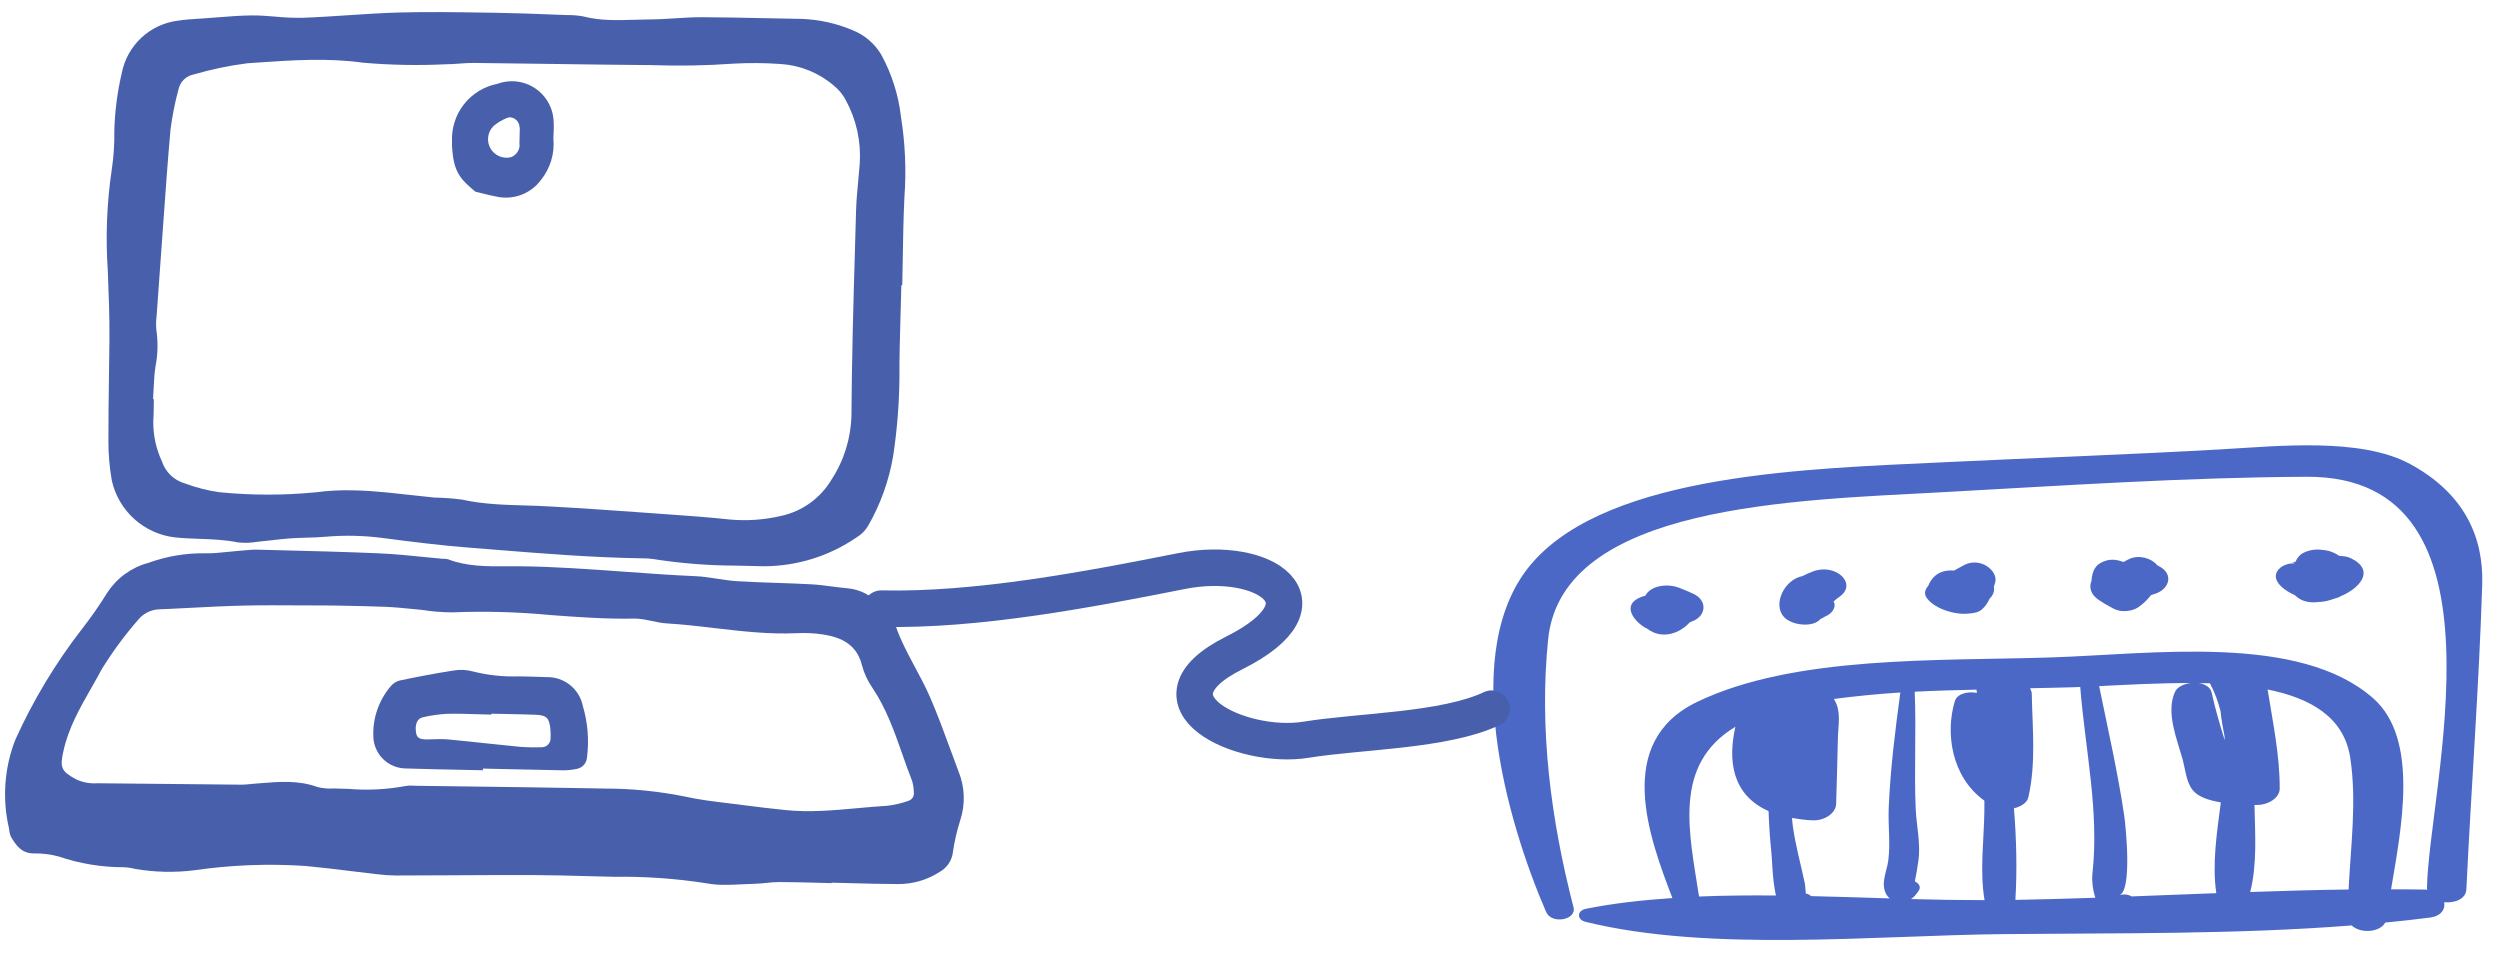 <svg width="411" height="158" viewBox="0 0 411 158" fill="none" xmlns="http://www.w3.org/2000/svg">
<path d="M396.21 76.28C388.08 71.877 374.381 73.348 365.276 73.865C350.001 74.731 334.712 75.269 319.422 76.001C297.724 77.041 264.868 77.809 251.998 92.422C239.55 106.555 247.689 134.938 254.186 149.938C255.077 151.995 259.227 151.258 258.686 149.159C254.94 134.661 253.016 119.763 254.515 105.091C256.778 82.938 295.127 82.249 319.311 80.922C339.099 79.837 359.416 78.47 379.264 78.382C413.766 78.229 399.182 129.956 398.994 146.079C398.993 146.163 399.044 146.22 399.053 146.299C398.931 146.287 398.833 146.245 398.703 146.243C396.835 146.209 394.962 146.211 393.09 146.205C394.744 136.317 397.783 121.541 390.177 114.82C378.045 104.099 353.881 107.541 337.2 108.081C318.588 108.684 295.006 107.708 279.021 115.385C265.251 121.997 271.134 137.699 274.943 147.639C270.026 147.974 265.231 148.496 260.725 149.407C259.233 149.71 259.187 151.189 260.677 151.554C281.117 156.568 308.056 153.784 329.352 153.569C348.148 153.38 367.733 153.625 386.623 152.142C387.982 153.482 391.21 153.349 392.132 151.669C394.591 151.427 397.046 151.168 399.473 150.852C401.354 150.608 402.054 149.433 401.817 148.33C403.528 148.486 405.393 147.818 405.469 146.225C406.27 129.515 407.545 112.825 408.077 96.107C408.323 88.254 405.115 81.103 396.21 76.28ZM279.321 147.388C277.708 136.843 274.948 125.722 285.302 119.477C284.053 124.944 284.687 130.661 290.75 133.341C290.835 135.62 290.973 137.901 291.218 140.181C291.364 141.527 291.372 144.587 291.959 147.221C287.7 147.181 283.468 147.215 279.321 147.388ZM310.436 141.45C310.194 143.323 309.108 145.226 310.124 147.057C310.258 147.298 310.452 147.509 310.675 147.696C306.394 147.563 302.069 147.419 297.729 147.32C297.515 147.102 297.225 146.96 296.869 146.894C296.813 146.159 296.768 145.481 296.725 145.276C296.065 142.125 295.196 139.072 294.748 135.878C294.682 135.409 294.654 134.938 294.599 134.468C295.613 134.651 296.687 134.799 297.897 134.862C300.027 134.973 301.819 133.639 301.859 132.175C301.959 128.605 302.08 125.035 302.145 121.464C302.186 119.21 302.771 116.908 301.487 114.908C305.089 114.445 308.727 114.076 312.413 113.848C311.562 120.177 310.763 126.497 310.504 132.867C310.389 135.73 310.804 138.605 310.436 141.45ZM314.159 147.803C314.675 147.502 314.973 147.083 315.44 146.425C315.853 145.846 315.482 145.228 314.831 144.923C314.825 144.857 314.837 144.83 314.828 144.757C315.047 143.696 315.229 142.629 315.373 141.561C315.801 138.768 315.063 135.781 314.941 132.968C314.661 126.547 315.055 120.139 314.776 113.717C318.149 113.542 321.54 113.461 324.926 113.377C324.96 113.558 324.974 113.737 325.007 113.917C323.536 113.619 321.757 114.028 321.384 115.243C319.819 120.339 320.711 127.654 326.233 131.633C326.229 132.219 326.237 132.8 326.229 133.388C326.167 138.101 325.443 143.175 326.263 147.983C322.328 147.984 318.298 147.921 314.159 147.803ZM363.31 112.33C364.113 113.832 364.665 115.365 365.056 116.92C365.191 118.287 365.438 119.663 365.714 121.04C365.729 121.257 365.734 121.476 365.745 121.693C364.945 119.109 364.166 116.523 363.608 113.9C363.41 112.973 362.532 112.472 361.5 112.31C362.102 112.319 362.712 112.31 363.31 112.33ZM331.33 147.942C331.62 143.108 331.513 137.998 331.09 132.887C332.261 132.601 333.251 131.971 333.449 131.114C334.753 125.47 334.129 119.772 334.024 114.07C334.018 113.721 333.884 113.432 333.745 113.149C336.066 113.098 338.406 113.057 340.697 112.987C341.111 112.974 341.561 112.952 341.99 112.935C342.799 123.233 345.143 133.363 343.99 143.672C343.883 144.628 344.01 146.193 344.475 147.589C340.088 147.738 335.705 147.867 331.33 147.942ZM350.423 147.369C349.918 147.064 349.188 146.929 348.411 147.167C350.566 146.506 349.472 135.774 349.218 134.058C348.164 126.951 346.542 119.878 345.1 112.799C349.779 112.566 355.023 112.276 360.179 112.295C359.025 112.428 357.933 112.924 357.557 113.763C356.033 117.153 357.918 121.553 358.849 124.942C359.257 126.427 359.412 128.537 360.464 129.877C361.348 131.001 363.142 131.591 365.103 131.913C364.446 136.971 363.661 142.021 364.359 146.836C359.713 147.011 355.067 147.193 350.423 147.369ZM386.108 146.234C380.725 146.299 375.329 146.461 369.934 146.644C371.109 142.024 370.727 136.95 370.638 132.332C370.693 132.334 370.761 132.336 370.813 132.338C372.923 132.401 374.781 131.148 374.786 129.643C374.807 124.25 373.653 118.725 372.794 113.353C379.922 114.785 385.374 117.945 386.383 124.594C387.473 131.774 386.459 139.026 386.108 146.234Z" fill="#4B68C6"/>
<path d="M278.295 97.574C277.544 97.245 276.801 96.912 276.021 96.62C273.994 95.863 271.306 96.314 270.503 97.928C270.093 98.031 269.689 98.168 269.298 98.373C266.835 99.668 268.555 101.978 270.309 103.103C270.454 103.196 270.62 103.257 270.776 103.335C270.793 103.349 270.801 103.364 270.82 103.377C273.317 105.241 276.223 104.068 277.797 102.307C277.928 102.256 278.06 102.205 278.191 102.154C280.627 101.21 280.693 98.626 278.295 97.574Z" fill="#4B68C6"/>
<path d="M298.166 93.902C297.516 94.133 296.903 94.406 296.326 94.706C293.291 95.297 291.381 99.412 293.302 101.452C294.593 102.824 298.072 103.231 299.291 101.757C299.533 101.663 299.758 101.554 299.945 101.41C299.971 101.402 299.987 101.384 300.012 101.375C300.023 101.366 300.043 101.363 300.055 101.353C300.057 101.35 300.059 101.348 300.062 101.346C301.176 100.903 301.881 99.873 301.517 99.002C301.497 98.955 301.46 98.913 301.438 98.866C301.793 98.57 302.15 98.288 302.472 98.057C305.385 95.966 301.846 92.596 298.166 93.902Z" fill="#4B68C6"/>
<path d="M322.939 92.876C322.356 93.17 321.816 93.504 321.243 93.81C321.096 93.8 320.943 93.777 320.804 93.777C318.636 93.775 317.513 94.982 317.008 96.297C316.554 96.813 316.308 97.455 316.611 98.046C317.536 99.853 321.3 101.273 324.008 100.828C324.664 100.776 325.295 100.628 325.771 100.234C326.394 99.719 326.794 99.068 327.106 98.384C327.155 98.333 327.223 98.292 327.267 98.239C327.774 97.632 327.906 97.033 327.799 96.463C327.865 96.237 327.931 96.008 327.998 95.794C328.578 93.92 325.655 91.505 322.939 92.876Z" fill="#4B68C6"/>
<path d="M355.814 93.708C355.496 93.394 355.084 93.136 354.638 92.916C353.764 91.8 351.699 91.143 350.053 91.894C349.717 92.047 349.406 92.225 349.101 92.406C349.074 92.396 349.058 92.375 349.03 92.366C348.971 92.346 348.912 92.325 348.852 92.305C347.552 91.858 346.46 91.932 345.331 92.549C344.146 93.195 343.921 94.458 343.829 95.555C343.432 96.425 343.699 97.512 344.552 98.247C345.389 98.967 346.515 99.544 347.557 100.102C348.72 100.725 350.568 100.506 351.54 99.827C352.422 99.212 353.086 98.538 353.637 97.829C354.194 97.673 354.716 97.504 355.19 97.202C356.549 96.338 356.927 94.804 355.814 93.708Z" fill="#4B68C6"/>
<path d="M386.453 91.759C385.908 91.497 385.259 91.403 384.611 91.4C383.798 90.84 382.836 90.467 381.794 90.408C380.788 90.246 379.648 90.385 378.617 90.924C378.01 91.242 377.639 91.781 377.375 92.354C377.192 92.416 376.998 92.462 376.823 92.535C377.103 92.552 377.23 92.568 377.283 92.582C377.28 92.589 377.277 92.597 377.274 92.604C377.189 92.618 376.981 92.631 376.587 92.641C375.221 92.815 374.162 93.69 374.14 94.685C374.113 95.891 375.53 97.084 377.296 97.851C378.213 98.831 379.628 99.156 381.031 98.981C382.046 98.974 383.027 98.696 383.939 98.365C384.089 98.321 384.245 98.283 384.384 98.233C384.547 98.174 384.682 98.085 384.833 98.011C388.034 96.655 390.533 93.719 386.453 91.759Z" fill="#4B68C6"/>
<path fill-rule="evenodd" clip-rule="evenodd" d="M100.968 144.146C106.119 144.072 111.267 144.44 116.355 145.246C117.154 145.388 117.965 145.462 118.777 145.468C119.82 145.491 120.877 145.437 121.933 145.382C122.637 145.346 123.34 145.309 124.039 145.296C124.68 145.284 125.321 145.219 125.962 145.153C126.673 145.081 127.384 145.008 128.098 145.009C130.141 145.013 132.183 145.068 134.225 145.122C135.061 145.144 135.898 145.167 136.734 145.186L136.735 145.113C137.812 145.138 138.889 145.167 139.965 145.196C142.526 145.266 145.086 145.335 147.65 145.339C150.087 145.354 152.474 144.653 154.514 143.322C155.102 142.99 155.604 142.523 155.977 141.96C156.35 141.397 156.584 140.754 156.66 140.083C156.915 138.291 157.323 136.523 157.88 134.8C158.727 132.186 158.621 129.358 157.579 126.816C157.134 125.638 156.7 124.453 156.265 123.268C155.187 120.33 154.108 117.39 152.87 114.548C152.154 112.905 151.306 111.323 150.457 109.74C149.246 107.482 148.034 105.221 147.203 102.775C147.1 102.49 146.957 102.22 146.779 101.974C144.919 99.304 142.787 97.023 139.248 96.706C138.412 96.632 137.58 96.523 136.748 96.415C135.633 96.269 134.519 96.123 133.398 96.061C131.509 95.957 129.618 95.893 127.726 95.828C125.528 95.754 123.329 95.679 121.132 95.542C120.046 95.477 118.966 95.308 117.886 95.14C116.718 94.958 115.549 94.776 114.375 94.725C110.448 94.554 106.527 94.27 102.606 93.985C96.857 93.569 91.107 93.151 85.334 93.091C84.647 93.084 83.957 93.089 83.267 93.094C80.036 93.118 76.785 93.142 73.667 91.948C73.469 91.885 73.262 91.858 73.055 91.87L72.763 91.863C71.697 91.768 70.63 91.661 69.563 91.554C67.162 91.313 64.76 91.072 62.361 90.969C56.741 90.725 51.119 90.585 45.496 90.445C44.452 90.419 43.408 90.394 42.363 90.367C41.605 90.348 40.845 90.418 40.084 90.488C39.787 90.515 39.49 90.543 39.192 90.565C38.619 90.609 38.046 90.669 37.472 90.729C36.238 90.858 35.004 90.988 33.769 90.96C30.581 90.912 27.41 91.443 24.412 92.528C21.626 93.269 19.213 95.014 17.64 97.427C16.367 99.486 14.983 101.475 13.493 103.384C9.135 109.002 5.455 115.113 2.528 121.59C0.703 126.249 0.34 131.352 1.487 136.222C1.515 136.675 1.616 137.121 1.787 137.542C2.641 138.999 3.567 140.313 5.583 140.306C6.946 140.279 8.306 140.445 9.622 140.797C13.061 141.975 16.672 142.575 20.307 142.574C20.916 142.591 21.521 142.678 22.11 142.833C25.396 143.406 28.749 143.482 32.057 143.057C38.061 142.193 44.14 141.96 50.193 142.364C52.677 142.592 55.16 142.897 57.642 143.202C59.069 143.378 60.496 143.553 61.923 143.714C62.966 143.848 64.016 143.922 65.067 143.935C68.103 143.93 71.139 143.914 74.175 143.897C78.561 143.873 82.947 143.849 87.334 143.859C90.39 143.869 93.446 143.952 96.502 144.034C97.99 144.079 99.479 144.112 100.968 144.146ZM119.736 132.053C117.3 131.759 114.862 131.465 112.479 130.928L112.48 130.928C108.181 130.069 103.808 129.638 99.423 129.64C98.968 129.629 98.51 129.621 98.053 129.613C97.597 129.605 97.142 129.597 96.691 129.587C89.644 129.458 82.597 129.368 75.549 129.277C73.201 129.247 70.852 129.217 68.504 129.185C68.415 129.184 68.326 129.18 68.237 129.175C68.16 129.172 68.083 129.168 68.006 129.166C67.567 129.122 67.124 129.14 66.69 129.218C63.608 129.794 60.464 129.955 57.34 129.697C56.531 129.666 55.722 129.638 54.915 129.62C54.006 129.691 53.091 129.612 52.207 129.389C49.098 128.249 45.94 128.506 42.776 128.763C42.475 128.787 42.175 128.812 41.874 128.835C41.644 128.853 41.413 128.876 41.182 128.9C40.657 128.953 40.132 129.005 39.609 128.999C31.729 128.936 23.849 128.859 15.969 128.766C14.761 128.851 13.551 128.621 12.459 128.098C9.992 126.75 9.834 126.144 10.44 123.414C11.281 119.637 13.154 116.355 15.021 113.084C15.612 112.047 16.203 111.012 16.76 109.963C18.505 107.144 20.474 104.471 22.649 101.968C23.072 101.43 23.608 100.99 24.218 100.679C24.829 100.368 25.5 100.193 26.185 100.167C26.369 100.151 26.553 100.149 26.737 100.147C26.855 100.145 26.972 100.144 27.09 100.139C28.404 100.078 29.716 100.01 31.029 99.942C34.1 99.783 37.171 99.623 40.251 99.556C43.202 99.491 46.153 99.508 49.485 99.527C51.117 99.536 52.842 99.546 54.702 99.547C55.231 99.559 55.843 99.57 56.517 99.582C58.479 99.618 60.963 99.663 63.442 99.765C64.798 99.82 66.15 99.954 67.5 100.088C68.11 100.149 68.719 100.209 69.328 100.262C70.971 100.525 72.631 100.663 74.294 100.676C79.753 100.453 85.22 100.604 90.657 101.128L90.658 101.128C95.178 101.459 99.698 101.79 104.234 101.697C105.218 101.678 106.2 101.887 107.186 102.096C107.991 102.267 108.798 102.439 109.61 102.488C112.24 102.646 114.86 102.952 117.48 103.259C121.929 103.778 126.379 104.298 130.887 104.097C132.403 104.014 133.924 104.09 135.424 104.323C138.421 104.818 140.877 106.022 141.706 109.368C142.056 110.684 142.632 111.929 143.406 113.049C145.702 116.462 147.037 120.266 148.373 124.07C148.883 125.523 149.393 126.975 149.956 128.406C150.131 128.985 150.222 129.586 150.225 130.191C150.283 130.49 150.232 130.8 150.082 131.065C149.931 131.33 149.691 131.532 149.404 131.636C148.263 132.049 147.079 132.329 145.873 132.468C144.251 132.563 142.63 132.711 141.009 132.859C137.052 133.22 133.094 133.582 129.106 133.171C126.854 132.934 124.601 132.681 122.355 132.381C121.484 132.264 120.61 132.158 119.736 132.053ZM63.02 124.826C64.001 125.773 65.307 126.312 66.672 126.335L66.673 126.334C68.312 126.384 69.951 126.428 71.592 126.467C72.891 126.497 74.19 126.523 75.49 126.549C76.79 126.576 78.091 126.602 79.391 126.631L79.397 126.355C80.543 126.381 81.689 126.408 82.835 126.435C85.928 126.507 89.021 126.58 92.114 126.631C93.016 126.671 93.92 126.598 94.804 126.412C95.256 126.33 95.668 126.101 95.975 125.76C96.283 125.42 96.469 124.987 96.505 124.53C96.869 121.674 96.63 118.773 95.805 116.014C95.524 114.669 94.782 113.464 93.706 112.607C92.63 111.75 91.289 111.294 89.913 111.319C89.472 111.306 89.029 111.291 88.587 111.276C87.967 111.255 87.348 111.234 86.732 111.22C86.472 111.213 86.21 111.209 85.949 111.206C85.726 111.203 85.503 111.199 85.281 111.194C82.736 111.28 80.191 111.005 77.723 110.38C76.694 110.103 75.618 110.054 74.569 110.234C71.592 110.69 68.636 111.267 65.685 111.879C65.104 112.038 64.589 112.376 64.211 112.845C62.232 115.18 61.221 118.18 61.383 121.234C61.453 122.595 62.038 123.879 63.02 124.826ZM79.853 122.196C77.823 121.979 75.793 121.762 73.762 121.572L73.764 121.571C73.534 121.55 73.303 121.536 73.07 121.523C73.015 121.52 72.96 121.517 72.906 121.514C72.352 121.501 71.795 121.518 71.237 121.535C70.879 121.546 70.52 121.557 70.162 121.56C69.017 121.567 68.547 121.295 68.413 120.53C68.17 119.167 68.552 118.121 69.499 117.927C70.818 117.614 72.163 117.421 73.517 117.351C75.226 117.312 76.936 117.367 78.647 117.422C79.358 117.444 80.069 117.467 80.78 117.483L80.783 117.333C81.517 117.349 82.251 117.363 82.986 117.377C84.674 117.409 86.363 117.441 88.05 117.506C89.894 117.576 90.331 118.056 90.496 120.016C90.53 120.467 90.537 120.919 90.515 121.371C90.522 121.749 90.381 122.116 90.121 122.391C89.861 122.666 89.504 122.829 89.125 122.845C87.915 122.888 86.703 122.865 85.496 122.778C83.614 122.599 81.734 122.397 79.853 122.196ZM105.589 91.789C106.193 91.78 106.797 91.82 107.395 91.91L107.397 91.908C111.894 92.617 116.438 92.978 120.991 92.989L122.638 93.026L125.516 93.091C130.998 93.095 136.351 91.431 140.86 88.32C141.64 87.852 142.288 87.193 142.743 86.406C144.773 82.857 146.159 78.979 146.838 74.949C147.472 70.763 147.816 66.538 147.868 62.305C147.849 58.711 147.953 55.116 148.057 51.523C148.102 49.975 148.147 48.427 148.182 46.879L148.333 46.883C148.366 45.421 148.39 43.959 148.414 42.497C148.47 39.117 148.526 35.738 148.691 32.364C149.007 27.992 148.818 23.599 148.129 19.27C147.725 15.661 146.62 12.165 144.875 8.979C143.787 7.15 142.122 5.734 140.141 4.951C137.491 3.833 134.657 3.208 131.781 3.106C129.709 3.076 127.636 3.031 125.563 2.986C122.18 2.913 118.798 2.839 115.416 2.83C113.93 2.825 112.444 2.919 110.959 3.012C109.573 3.1 108.189 3.187 106.806 3.194C105.953 3.197 105.098 3.223 104.244 3.25C101.473 3.335 98.7 3.42 95.95 2.714C95.058 2.539 94.15 2.461 93.241 2.48C92.37 2.448 91.498 2.414 90.627 2.38C87.559 2.262 84.492 2.143 81.423 2.098C80.885 2.09 80.347 2.082 79.808 2.074C75.041 2 70.26 1.926 65.515 2.058C62.755 2.135 59.995 2.319 57.234 2.503C54.712 2.671 52.188 2.839 49.664 2.925C48.2 2.943 46.737 2.88 45.28 2.734C44.022 2.632 42.763 2.53 41.506 2.533C39.574 2.547 37.638 2.701 35.702 2.855C34.919 2.917 34.136 2.979 33.353 3.032C33.039 3.055 32.726 3.075 32.412 3.094C31.368 3.16 30.324 3.226 29.294 3.392C27.027 3.665 24.906 4.65 23.237 6.206C21.569 7.762 20.439 9.807 20.012 12.046C19.289 15.137 18.881 18.294 18.795 21.467C18.832 23.586 18.695 25.703 18.384 27.799C17.56 33.338 17.339 38.95 17.724 44.537C17.878 48.312 18.018 52.078 17.99 55.852C17.972 57.907 17.943 59.962 17.913 62.016C17.863 65.559 17.812 69.102 17.822 72.645C17.824 74.758 18.009 76.867 18.374 78.948C18.905 81.396 20.189 83.618 22.046 85.303C23.904 86.988 26.242 88.051 28.735 88.345C30.084 88.488 31.438 88.537 32.792 88.586C34.897 88.661 37.001 88.737 39.085 89.168C40.134 89.289 41.195 89.258 42.235 89.077C43.046 89.006 43.855 88.912 44.663 88.817C45.652 88.702 46.639 88.586 47.629 88.514C48.536 88.448 49.443 88.422 50.35 88.395C51.41 88.365 52.47 88.334 53.528 88.24C56.697 87.964 59.886 88.039 63.039 88.463C67.69 89.071 72.348 89.656 77.026 90.025C78.491 90.14 79.956 90.258 81.421 90.375C89.465 91.021 97.51 91.668 105.589 91.789ZM67.533 81.382C66.277 81.24 65.022 81.098 63.766 80.975L63.761 80.974C61.869 80.79 59.983 80.642 58.099 80.614C56.054 80.554 54.009 80.658 51.982 80.927C46.699 81.446 41.377 81.445 36.094 80.924C34.148 80.648 32.238 80.162 30.398 79.475C29.518 79.224 28.713 78.762 28.054 78.129C27.395 77.495 26.902 76.71 26.618 75.842C25.656 73.782 25.171 71.533 25.199 69.26C25.258 68.425 25.267 67.586 25.276 66.746C25.28 66.374 25.284 66.001 25.293 65.629L25.16 65.626C25.199 65.067 25.227 64.506 25.254 63.946C25.315 62.69 25.376 61.434 25.571 60.197C25.947 58.264 25.997 56.281 25.718 54.331C25.633 53.577 25.64 52.816 25.738 52.065C25.977 48.597 26.226 45.129 26.486 41.659C26.614 39.908 26.739 38.156 26.864 36.405C27.223 31.371 27.582 26.337 28.031 21.31C28.318 19.067 28.76 16.847 29.354 14.665C29.484 14.066 29.787 13.518 30.225 13.088C30.663 12.658 31.218 12.366 31.821 12.248C34.722 11.4 37.685 10.782 40.683 10.4C41.202 10.365 41.721 10.329 42.239 10.293C48.045 9.891 53.849 9.489 59.721 10.312C64.249 10.703 68.799 10.787 73.338 10.564C74.069 10.564 74.801 10.509 75.533 10.454C76.311 10.396 77.09 10.337 77.867 10.346C82.026 10.388 86.185 10.447 90.344 10.506C95.89 10.585 101.435 10.663 106.98 10.702C111.52 10.867 116.066 10.787 120.598 10.463C123.172 10.317 125.753 10.336 128.324 10.522C131.529 10.72 134.582 11.951 137.026 14.03C137.856 14.686 138.539 15.507 139.033 16.441C140.784 19.639 141.585 23.268 141.34 26.904C141.272 27.854 141.181 28.805 141.091 29.755C140.937 31.366 140.784 32.977 140.738 34.586C140.684 36.518 140.628 38.45 140.572 40.382C140.304 49.644 140.035 58.911 139.979 68.18C139.912 71.969 138.778 75.662 136.707 78.836C135.813 80.344 134.619 81.651 133.198 82.679C131.777 83.706 130.16 84.43 128.446 84.807C125.65 85.469 122.763 85.669 119.902 85.401C116.532 85.035 113.146 84.794 109.764 84.554C109.37 84.526 108.976 84.498 108.581 84.47C107.713 84.408 106.845 84.346 105.977 84.284C100.653 83.904 95.328 83.523 89.997 83.239C88.751 83.17 87.503 83.133 86.255 83.096C82.811 82.994 79.369 82.891 75.965 82.136C74.463 81.935 72.951 81.824 71.437 81.802C70.135 81.677 68.834 81.529 67.533 81.382Z" fill="#4860AC"/>
<path fill-rule="evenodd" clip-rule="evenodd" d="M74.358 24.64C74.302 24.19 74.286 23.737 74.312 23.284C74.206 21.069 74.902 18.889 76.273 17.144C77.644 15.399 79.598 14.204 81.779 13.778C82.92 13.362 84.15 13.251 85.347 13.457C86.932 13.737 88.367 14.563 89.405 15.791C90.442 17.018 91.015 18.57 91.025 20.176C91.08 21.08 90.991 21.989 90.974 22.743C91.22 25.231 90.467 27.716 88.882 29.652C88.057 30.744 86.935 31.577 85.649 32.05C84.363 32.523 82.968 32.618 81.63 32.322C80.46 32.112 79.312 31.784 78.153 31.511C75.853 29.596 74.644 28.445 74.358 24.64ZM81.124 20.731C81.801 20.156 82.57 19.698 83.398 19.376L83.397 19.375C83.547 19.314 83.708 19.285 83.869 19.291C84.241 19.317 84.592 19.468 84.867 19.719C85.142 19.97 85.324 20.305 85.385 20.672C85.418 20.818 85.44 20.966 85.452 21.116L85.391 23.797C85.417 23.511 85.487 24.167 85.24 24.681C85.008 25.205 84.58 25.618 84.047 25.833C83.399 26 82.714 25.951 82.097 25.691C81.48 25.431 80.965 24.977 80.633 24.396C80.3 23.816 80.168 23.143 80.257 22.48C80.346 21.818 80.651 21.203 81.124 20.731Z" fill="#4860AC"/>
<path d="M144.88 100.058C160.562 100.412 178.736 96.962 194.264 93.878C207.867 91.176 219.526 99.018 202.914 107.338C186.892 115.362 204.163 123.329 214.695 121.615C223.527 120.177 237.468 120.168 245.236 116.501" stroke="#4860AC" stroke-width="6" stroke-linecap="round"/>
</svg>
